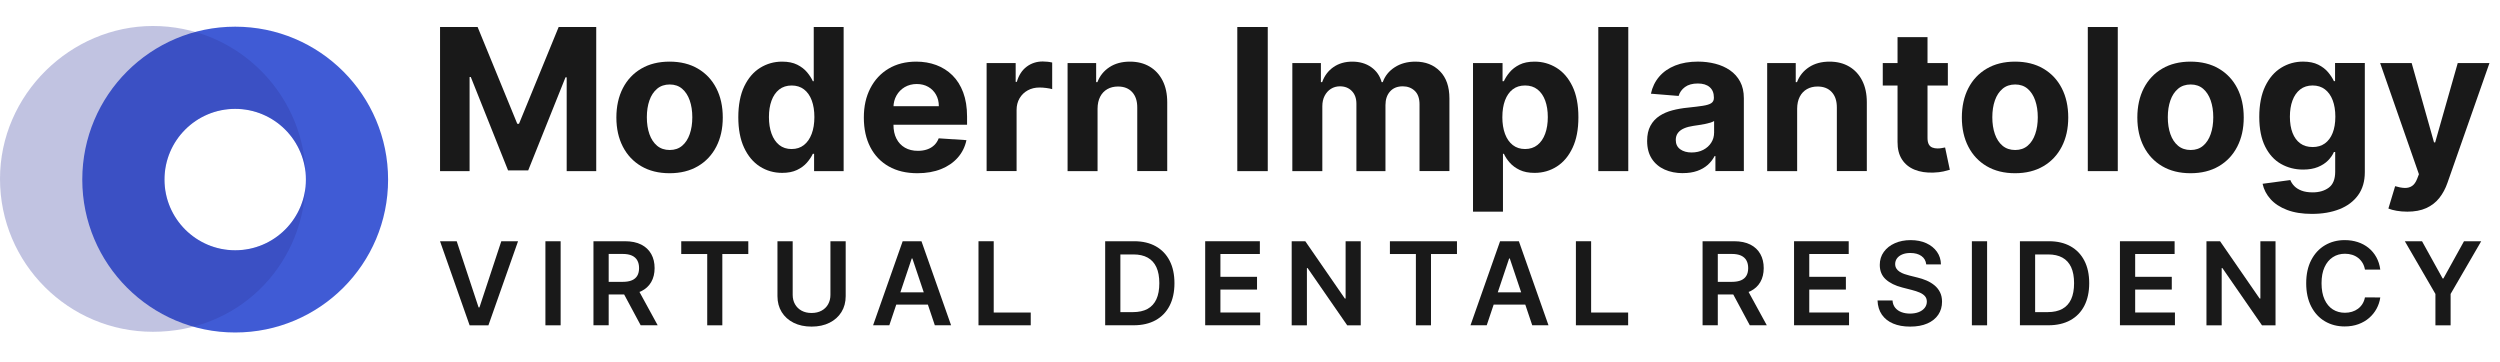 <?xml version="1.0" standalone="no"?>
<!DOCTYPE svg PUBLIC "-//W3C//DTD SVG 1.1//EN" "http://www.w3.org/Graphics/SVG/1.1/DTD/svg11.dtd">
<svg xmlns="http://www.w3.org/2000/svg" id="Layer_1" viewBox="0 0 1281 185.61" width="1281" height="185.61"><defs><style>.cls-1{fill:#405bd5;}.cls-2{fill:#191919;}.cls-3{fill:#2f3899;opacity:.3;}</style></defs><g><path class="cls-2" d="m234.02,123.62l11.21,33.9h.44l11.19-33.9h8.58l-15.18,43.07h-9.63l-15.16-43.07h8.56Z"/><path class="cls-2" d="m287.27,123.62v43.07h-7.8v-43.07h7.8Z"/><path class="cls-2" d="m304.09,166.68v-43.07h16.15c3.31,0,6.09.58,8.34,1.72s3.95,2.76,5.11,4.83c1.16,2.07,1.73,4.48,1.73,7.22s-.58,5.16-1.76,7.18c-1.17,2.03-2.89,3.59-5.16,4.69s-5.06,1.65-8.37,1.65h-11.5v-6.48h10.45c1.93,0,3.52-.27,4.75-.81,1.23-.54,2.15-1.33,2.74-2.38.6-1.04.89-2.33.89-3.86s-.3-2.83-.9-3.92c-.6-1.09-1.52-1.91-2.75-2.48-1.23-.57-2.83-.85-4.77-.85h-7.15v36.55h-7.8Zm22.25-19.51l10.66,19.51h-8.71l-10.47-19.51h8.52Z"/><path class="cls-2" d="m349.07,130.16v-6.54h34.36v6.54h-13.31v36.53h-7.74v-36.53h-13.31Z"/><path class="cls-2" d="m425.53,123.62h7.8v28.14c0,3.08-.73,5.8-2.18,8.14s-3.49,4.17-6.11,5.48c-2.62,1.31-5.68,1.97-9.19,1.97s-6.59-.66-9.21-1.97c-2.62-1.31-4.65-3.14-6.1-5.48-1.44-2.34-2.17-5.05-2.17-8.14v-28.14h7.8v27.48c0,1.79.4,3.39,1.19,4.79.79,1.4,1.91,2.5,3.35,3.29,1.44.79,3.15,1.19,5.13,1.19s3.69-.4,5.14-1.19,2.57-1.89,3.35-3.29c.79-1.4,1.18-3,1.18-4.79v-27.48Z"/><path class="cls-2" d="m455.7,166.68h-8.33l15.16-43.07h9.63l15.18,43.07h-8.33l-11.5-34.23h-.34l-11.48,34.23Zm.27-16.89h22.71v6.27h-22.71v-6.27Z"/><path class="cls-2" d="m501.38,166.68v-43.07h7.8v36.53h18.97v6.54h-26.77Z"/><path class="cls-2" d="m580.88,166.68h-14.59v-43.07h14.89c4.28,0,7.95.86,11.03,2.58,3.08,1.72,5.44,4.18,7.1,7.39s2.48,7.05,2.48,11.52-.83,8.34-2.49,11.56c-1.66,3.22-4.05,5.7-7.17,7.42-3.12,1.72-6.87,2.59-11.24,2.59Zm-6.79-6.75h6.41c3,0,5.5-.55,7.51-1.65,2-1.1,3.51-2.75,4.52-4.94,1.01-2.19,1.51-4.94,1.51-8.23s-.5-6.03-1.51-8.21c-1.01-2.18-2.5-3.81-4.47-4.9-1.97-1.09-4.41-1.63-7.33-1.63h-6.65v29.57Z"/><path class="cls-2" d="m617.54,166.68v-43.07h28.01v6.54h-20.21v11.69h18.76v6.54h-18.76v11.75h20.38v6.54h-28.18Z"/><path class="cls-2" d="m697.25,123.62v43.07h-6.94l-20.29-29.33h-.36v29.33h-7.8v-43.07h6.98l20.27,29.36h.38v-29.36h7.76Z"/><path class="cls-2" d="m712.19,130.16v-6.54h34.36v6.54h-13.31v36.53h-7.74v-36.53h-13.31Z"/><path class="cls-2" d="m761.81,166.68h-8.33l15.16-43.07h9.63l15.18,43.07h-8.33l-11.5-34.23h-.34l-11.48,34.23Zm.27-16.89h22.71v6.27h-22.71v-6.27Z"/><path class="cls-2" d="m807.49,166.68v-43.07h7.8v36.53h18.97v6.54h-26.77Z"/><path class="cls-2" d="m872.4,166.68v-43.07h16.15c3.31,0,6.09.58,8.34,1.72s3.95,2.76,5.11,4.83c1.16,2.07,1.73,4.48,1.73,7.22s-.58,5.16-1.76,7.18c-1.17,2.03-2.89,3.59-5.16,4.69s-5.06,1.65-8.37,1.65h-11.5v-6.48h10.45c1.93,0,3.52-.27,4.75-.81,1.23-.54,2.15-1.33,2.74-2.38.6-1.04.89-2.33.89-3.86s-.3-2.83-.9-3.92c-.6-1.09-1.52-1.91-2.75-2.48-1.23-.57-2.83-.85-4.77-.85h-7.15v36.55h-7.8Zm22.25-19.51l10.66,19.51h-8.71l-10.47-19.51h8.52Z"/><path class="cls-2" d="m919.27,166.68v-43.07h28.01v6.54h-20.21v11.69h18.76v6.54h-18.76v11.75h20.38v6.54h-28.18Z"/><path class="cls-2" d="m987,135.46c-.2-1.84-1.02-3.27-2.47-4.29-1.45-1.02-3.33-1.54-5.65-1.54-1.63,0-3.02.25-4.18.74-1.16.49-2.05,1.16-2.67,2-.62.84-.93,1.8-.95,2.88,0,.9.21,1.67.62,2.33.41.66.98,1.22,1.69,1.67.71.46,1.51.84,2.38,1.15.87.31,1.75.57,2.63.78l4.04,1.01c1.63.38,3.19.89,4.7,1.54,1.51.65,2.86,1.46,4.06,2.44,1.2.98,2.15,2.17,2.85,3.55s1.05,3.01,1.05,4.88c0,2.52-.64,4.74-1.93,6.66-1.29,1.91-3.15,3.41-5.58,4.48-2.43,1.07-5.37,1.61-8.82,1.61s-6.26-.52-8.72-1.56c-2.46-1.04-4.38-2.55-5.76-4.54-1.38-1.99-2.13-4.42-2.24-7.28h7.68c.11,1.5.57,2.75,1.39,3.74.81,1,1.88,1.74,3.19,2.23,1.31.49,2.78.74,4.41.74s3.19-.26,4.47-.77c1.28-.51,2.29-1.23,3.02-2.15.73-.92,1.1-1.99,1.11-3.23-.01-1.12-.34-2.05-.99-2.79-.65-.74-1.55-1.35-2.7-1.85-1.16-.5-2.51-.94-4.05-1.33l-4.9-1.26c-3.55-.91-6.35-2.3-8.4-4.15s-3.08-4.33-3.08-7.41c0-2.54.69-4.76,2.07-6.67,1.38-1.91,3.26-3.39,5.65-4.45,2.38-1.06,5.08-1.59,8.1-1.59s5.74.53,8.04,1.59c2.31,1.06,4.12,2.52,5.44,4.39,1.32,1.87,2,4.02,2.04,6.45h-7.51Z"/><path class="cls-2" d="m1018.19,123.62v43.07h-7.8v-43.07h7.8Z"/><path class="cls-2" d="m1049.6,166.68h-14.59v-43.07h14.89c4.28,0,7.95.86,11.03,2.58,3.08,1.72,5.44,4.18,7.1,7.39s2.48,7.05,2.48,11.52-.83,8.34-2.49,11.56c-1.66,3.22-4.05,5.7-7.17,7.42-3.12,1.72-6.87,2.59-11.24,2.59Zm-6.79-6.75h6.41c3,0,5.5-.55,7.51-1.65,2-1.1,3.51-2.75,4.52-4.94,1.01-2.19,1.51-4.94,1.51-8.23s-.5-6.03-1.51-8.21c-1.01-2.18-2.5-3.81-4.47-4.9-1.97-1.09-4.41-1.63-7.33-1.63h-6.65v29.57Z"/><path class="cls-2" d="m1086.26,166.68v-43.07h28.01v6.54h-20.21v11.69h18.76v6.54h-18.76v11.75h20.38v6.54h-28.18Z"/><path class="cls-2" d="m1165.98,123.62v43.07h-6.94l-20.29-29.33h-.36v29.33h-7.8v-43.07h6.98l20.27,29.36h.38v-29.36h7.76Z"/><path class="cls-2" d="m1219.66,138.15h-7.86c-.22-1.29-.64-2.44-1.24-3.44-.6-1-1.35-1.85-2.25-2.56-.9-.7-1.92-1.23-3.06-1.59s-2.37-.54-3.69-.54c-2.34,0-4.42.58-6.22,1.76-1.81,1.17-3.22,2.88-4.25,5.13s-1.53,4.99-1.53,8.23.51,6.07,1.54,8.32,2.45,3.95,4.25,5.09c1.8,1.14,3.87,1.71,6.19,1.71,1.29,0,2.5-.17,3.63-.52,1.13-.34,2.14-.85,3.05-1.52s1.67-1.5,2.29-2.48c.62-.98,1.05-2.1,1.29-3.36l7.86.04c-.29,2.05-.93,3.97-1.9,5.76-.97,1.79-2.25,3.38-3.82,4.74-1.57,1.37-3.41,2.43-5.51,3.2-2.1.76-4.44,1.15-7,1.15-3.79,0-7.16-.88-10.14-2.63-2.97-1.75-5.31-4.28-7.02-7.59-1.71-3.31-2.57-7.28-2.57-11.9s.86-8.61,2.59-11.91c1.72-3.3,4.07-5.83,7.04-7.58,2.97-1.75,6.34-2.63,10.09-2.63,2.4,0,4.63.34,6.69,1.01s3.9,1.66,5.51,2.95c1.61,1.3,2.94,2.88,3.99,4.75,1.04,1.87,1.73,4,2.05,6.4Z"/><path class="cls-2" d="m1232.24,123.62h8.81l10.54,19.05h.42l10.54-19.05h8.81l-15.67,27v16.07h-7.78v-16.07l-15.67-27Z"/></g><g><path class="cls-2" d="m225.48,13.84h19.25l20.33,49.61h.87l20.33-49.61h19.25v73.84h-15.14v-48.06h-.61l-19.11,47.7h-10.31l-19.11-47.88h-.61v48.24h-15.14V13.84Z"/><path class="cls-2" d="m343.09,88.76c-5.6,0-10.44-1.2-14.51-3.59-4.07-2.39-7.22-5.73-9.43-10.02-2.21-4.29-3.32-9.27-3.32-14.94s1.11-10.73,3.32-15.02c2.21-4.29,5.35-7.63,9.43-10.02,4.07-2.39,8.91-3.59,14.51-3.59s10.44,1.2,14.51,3.59c4.07,2.39,7.22,5.73,9.43,10.02,2.21,4.29,3.32,9.3,3.32,15.02s-1.11,10.65-3.32,14.94c-2.21,4.29-5.35,7.63-9.43,10.02-4.07,2.39-8.91,3.59-14.51,3.59Zm.07-11.9c2.55,0,4.67-.73,6.38-2.18,1.71-1.45,3-3.44,3.88-5.97.88-2.52,1.32-5.4,1.32-8.62s-.44-6.09-1.32-8.62c-.88-2.52-2.17-4.52-3.88-5.98-1.71-1.47-3.83-2.2-6.38-2.2s-4.73.73-6.47,2.2c-1.74,1.47-3.05,3.46-3.93,5.98-.88,2.52-1.32,5.4-1.32,8.62s.44,6.09,1.32,8.62c.88,2.52,2.19,4.51,3.93,5.97,1.74,1.45,3.9,2.18,6.47,2.18Z"/><path class="cls-2" d="m400.77,88.58c-4.21,0-8.01-1.09-11.41-3.26-3.4-2.17-6.09-5.38-8.08-9.63-1.98-4.24-2.97-9.45-2.97-15.63s1.02-11.63,3.06-15.85c2.04-4.22,4.76-7.38,8.17-9.48,3.4-2.1,7.13-3.15,11.19-3.15,3.1,0,5.69.52,7.77,1.57,2.08,1.04,3.76,2.34,5.05,3.89,1.29,1.55,2.27,3.07,2.94,4.56h.47V13.84h15.32v73.84h-15.14v-8.87h-.65c-.72,1.54-1.74,3.06-3.05,4.56-1.31,1.5-3,2.75-5.08,3.73-2.08.99-4.61,1.48-7.59,1.48Zm4.87-12.22c2.47,0,4.57-.68,6.29-2.04,1.72-1.36,3.04-3.26,3.97-5.71.92-2.45,1.39-5.32,1.39-8.62s-.46-6.15-1.37-8.58-2.24-4.3-3.97-5.62c-1.73-1.32-3.83-1.98-6.31-1.98s-4.65.68-6.38,2.05-3.04,3.27-3.93,5.7c-.89,2.43-1.33,5.24-1.33,8.44s.45,6.06,1.35,8.53c.9,2.46,2.21,4.39,3.93,5.77,1.72,1.38,3.84,2.07,6.36,2.07Z"/><path class="cls-2" d="m470.1,88.76c-5.7,0-10.59-1.16-14.69-3.48-4.1-2.32-7.25-5.61-9.46-9.88-2.21-4.27-3.32-9.32-3.32-15.16s1.11-10.7,3.32-15c2.21-4.3,5.33-7.66,9.36-10.06,4.03-2.4,8.75-3.6,14.19-3.6,3.65,0,7.06.58,10.22,1.75,3.16,1.17,5.92,2.92,8.29,5.25s4.21,5.26,5.53,8.78c1.32,3.52,1.98,7.64,1.98,12.35v4.22h-46.76v-9.52h32.3c0-2.21-.48-4.17-1.44-5.88-.96-1.71-2.29-3.05-3.98-4.02-1.7-.97-3.66-1.46-5.9-1.46s-4.39.54-6.18,1.6c-1.79,1.07-3.19,2.5-4.2,4.29-1.01,1.79-1.53,3.78-1.55,5.97v9.05c0,2.74.51,5.11,1.53,7.1,1.02,2,2.47,3.53,4.34,4.61,1.88,1.08,4.1,1.62,6.67,1.62,1.71,0,3.27-.24,4.69-.72,1.42-.48,2.63-1.2,3.64-2.16,1.01-.96,1.78-2.14,2.31-3.53l14.21.94c-.72,3.41-2.19,6.39-4.42,8.92-2.22,2.54-5.08,4.51-8.58,5.91s-7.53,2.11-12.1,2.11Z"/><path class="cls-2" d="m505.54,87.68v-55.38h14.89v9.66h.58c1.01-3.44,2.7-6.04,5.08-7.81,2.38-1.77,5.12-2.65,8.22-2.65.77,0,1.6.05,2.49.14.89.1,1.67.23,2.34.4v13.63c-.72-.22-1.72-.41-2.99-.58-1.27-.17-2.44-.25-3.5-.25-2.26,0-4.27.49-6.04,1.46-1.77.97-3.16,2.33-4.18,4.06s-1.53,3.73-1.53,5.98v31.33h-15.36Z"/><path class="cls-2" d="m562.39,55.67v32.01h-15.36v-55.38h14.64v9.77h.65c1.23-3.22,3.28-5.77,6.17-7.66,2.88-1.89,6.38-2.83,10.49-2.83,3.85,0,7.2.84,10.06,2.52s5.08,4.08,6.67,7.19c1.59,3.11,2.38,6.82,2.38,11.12v35.26h-15.36v-32.52c.02-3.39-.84-6.04-2.6-7.95-1.75-1.91-4.17-2.87-7.25-2.87-2.07,0-3.89.44-5.46,1.33-1.57.89-2.8,2.18-3.68,3.88-.88,1.69-1.33,3.73-1.35,6.11Z"/><path class="cls-2" d="m649.6,13.84v73.84h-15.61V13.84h15.61Z"/><path class="cls-2" d="m662.19,87.68v-55.38h14.64v9.77h.65c1.15-3.25,3.08-5.8,5.77-7.68,2.69-1.87,5.91-2.81,9.66-2.81s7.03.94,9.7,2.83,4.45,4.44,5.34,7.66h.58c1.13-3.17,3.18-5.71,6.15-7.62,2.97-1.91,6.48-2.87,10.55-2.87,5.17,0,9.37,1.64,12.6,4.92,3.23,3.28,4.85,7.93,4.85,13.93v37.24h-15.32v-34.21c0-3.08-.82-5.38-2.45-6.92s-3.68-2.31-6.13-2.31c-2.79,0-4.96.88-6.53,2.65s-2.34,4.09-2.34,6.98v33.82h-14.89v-34.54c0-2.72-.77-4.88-2.33-6.49-1.55-1.61-3.59-2.42-6.11-2.42-1.71,0-3.24.43-4.6,1.28-1.36.85-2.43,2.04-3.23,3.57-.79,1.53-1.19,3.31-1.19,5.35v33.24h-15.36Z"/><path class="cls-2" d="m754.77,108.45V32.3h15.14v9.3h.68c.67-1.49,1.65-3.01,2.94-4.56,1.29-1.55,2.97-2.85,5.05-3.89,2.08-1.05,4.67-1.57,7.77-1.57,4.04,0,7.76,1.05,11.18,3.15,3.41,2.1,6.14,5.26,8.18,9.48,2.04,4.22,3.06,9.5,3.06,15.85s-.99,11.39-2.97,15.63c-1.98,4.24-4.67,7.45-8.08,9.63-3.4,2.18-7.21,3.26-11.41,3.26-2.98,0-5.51-.49-7.59-1.48s-3.78-2.23-5.1-3.73c-1.32-1.5-2.33-3.02-3.03-4.56h-.47v29.64h-15.36Zm15.03-48.46c0,3.29.46,6.17,1.37,8.62.91,2.45,2.24,4.36,3.97,5.71,1.73,1.36,3.83,2.04,6.31,2.04s4.62-.69,6.35-2.07c1.73-1.38,3.05-3.3,3.95-5.77.9-2.46,1.35-5.31,1.35-8.53s-.45-6.01-1.33-8.44c-.89-2.43-2.2-4.33-3.93-5.7s-3.86-2.05-6.38-2.05-4.61.66-6.33,1.98c-1.72,1.32-3.03,3.2-3.95,5.62-.91,2.43-1.37,5.29-1.37,8.58Z"/><path class="cls-2" d="m834.33,13.84v73.84h-15.36V13.84h15.36Z"/><path class="cls-2" d="m862.38,88.73c-3.53,0-6.68-.62-9.45-1.86-2.76-1.24-4.95-3.08-6.54-5.52s-2.4-5.49-2.4-9.14c0-3.08.56-5.66,1.69-7.75s2.67-3.77,4.62-5.05c1.95-1.27,4.16-2.24,6.65-2.88,2.49-.65,5.1-1.11,7.84-1.37,3.22-.34,5.82-.65,7.79-.96s3.4-.75,4.29-1.35c.89-.6,1.33-1.49,1.33-2.67v-.22c0-2.28-.71-4.05-2.15-5.3-1.43-1.25-3.46-1.88-6.07-1.88-2.76,0-4.96.61-6.6,1.82-1.63,1.21-2.72,2.73-3.25,4.56l-14.2-1.15c.72-3.36,2.14-6.28,4.25-8.74,2.11-2.46,4.85-4.36,8.2-5.7,3.35-1.33,7.24-2,11.66-2,3.08,0,6.03.36,8.85,1.08,2.82.72,5.34,1.84,7.54,3.35,2.2,1.51,3.94,3.46,5.21,5.82,1.27,2.37,1.91,5.2,1.91,8.49v37.35h-14.57v-7.68h-.43c-.89,1.73-2.08,3.25-3.57,4.56-1.49,1.31-3.28,2.33-5.37,3.06-2.09.73-4.51,1.1-7.25,1.1Zm4.4-10.6c2.26,0,4.25-.45,5.98-1.35,1.73-.9,3.09-2.12,4.07-3.66.99-1.54,1.48-3.28,1.48-5.23v-5.88c-.48.31-1.14.6-1.96.85s-1.76.48-2.79.68c-1.03.21-2.07.38-3.1.54-1.03.16-1.97.29-2.81.42-1.8.26-3.38.68-4.72,1.26-1.35.58-2.39,1.35-3.14,2.33s-1.12,2.18-1.12,3.62c0,2.09.76,3.68,2.29,4.78s3.47,1.64,5.82,1.64Z"/><path class="cls-2" d="m920.86,55.67v32.01h-15.36v-55.38h14.64v9.77h.65c1.23-3.22,3.28-5.77,6.17-7.66,2.88-1.89,6.38-2.83,10.49-2.83,3.85,0,7.2.84,10.06,2.52s5.08,4.08,6.67,7.19c1.59,3.11,2.38,6.82,2.38,11.12v35.26h-15.36v-32.52c.02-3.39-.84-6.04-2.6-7.95-1.75-1.91-4.17-2.87-7.25-2.87-2.07,0-3.89.44-5.46,1.33-1.57.89-2.8,2.18-3.68,3.88-.88,1.69-1.33,3.73-1.35,6.11Z"/><path class="cls-2" d="m998.08,32.3v11.54h-33.35v-11.54h33.35Zm-25.78-13.27h15.36v51.63c0,1.42.22,2.52.65,3.3s1.04,1.33,1.82,1.64c.78.31,1.69.47,2.72.47.72,0,1.44-.07,2.16-.2.72-.13,1.27-.23,1.66-.31l2.42,11.43c-.77.24-1.85.52-3.25.85-1.39.32-3.09.52-5.08.59-3.7.14-6.94-.35-9.72-1.48-2.78-1.13-4.93-2.88-6.47-5.26-1.54-2.38-2.3-5.38-2.27-9.01V19.04Z"/><path class="cls-2" d="m1032.51,88.76c-5.6,0-10.44-1.2-14.51-3.59-4.07-2.39-7.22-5.73-9.43-10.02-2.21-4.29-3.32-9.27-3.32-14.94s1.11-10.73,3.32-15.02c2.21-4.29,5.35-7.63,9.43-10.02,4.07-2.39,8.91-3.59,14.51-3.59s10.44,1.2,14.51,3.59c4.07,2.39,7.22,5.73,9.43,10.02,2.21,4.29,3.32,9.3,3.32,15.02s-1.11,10.65-3.32,14.94c-2.21,4.29-5.35,7.63-9.43,10.02-4.07,2.39-8.91,3.59-14.51,3.59Zm.07-11.9c2.55,0,4.67-.73,6.38-2.18,1.71-1.45,3-3.44,3.88-5.97.88-2.52,1.32-5.4,1.32-8.62s-.44-6.09-1.32-8.62c-.88-2.52-2.17-4.52-3.88-5.98-1.71-1.47-3.83-2.2-6.38-2.2s-4.73.73-6.47,2.2c-1.74,1.47-3.05,3.46-3.93,5.98-.88,2.52-1.32,5.4-1.32,8.62s.44,6.09,1.32,8.62c.88,2.52,2.19,4.51,3.93,5.97,1.74,1.45,3.9,2.18,6.47,2.18Z"/><path class="cls-2" d="m1085.15,13.84v73.84h-15.36V13.84h15.36Z"/><path class="cls-2" d="m1122.43,88.76c-5.6,0-10.44-1.2-14.51-3.59-4.07-2.39-7.22-5.73-9.43-10.02-2.21-4.29-3.32-9.27-3.32-14.94s1.11-10.73,3.32-15.02c2.21-4.29,5.35-7.63,9.43-10.02,4.07-2.39,8.91-3.59,14.51-3.59s10.44,1.2,14.51,3.59c4.07,2.39,7.22,5.73,9.43,10.02,2.21,4.29,3.32,9.3,3.32,15.02s-1.11,10.65-3.32,14.94c-2.21,4.29-5.35,7.63-9.43,10.02-4.07,2.39-8.91,3.59-14.51,3.59Zm.07-11.9c2.55,0,4.67-.73,6.38-2.18,1.71-1.45,3-3.44,3.88-5.97.88-2.52,1.32-5.4,1.32-8.62s-.44-6.09-1.32-8.62c-.88-2.52-2.17-4.52-3.88-5.98-1.71-1.47-3.83-2.2-6.38-2.2s-4.73.73-6.47,2.2c-1.74,1.47-3.05,3.46-3.93,5.98-.88,2.52-1.32,5.4-1.32,8.62s.44,6.09,1.32,8.62c.88,2.52,2.19,4.51,3.93,5.97,1.74,1.45,3.9,2.18,6.47,2.18Z"/><path class="cls-2" d="m1184.65,109.6c-4.97,0-9.24-.68-12.78-2.04-3.55-1.36-6.36-3.2-8.45-5.53-2.09-2.33-3.45-4.95-4.07-7.86l14.21-1.91c.43,1.1,1.12,2.14,2.05,3.1.94.96,2.18,1.74,3.73,2.33,1.55.59,3.44.88,5.68.88,3.34,0,6.1-.81,8.27-2.43,2.17-1.62,3.26-4.33,3.26-8.13v-10.13h-.65c-.67,1.54-1.68,2.99-3.03,4.36-1.35,1.37-3.08,2.49-5.19,3.35s-4.64,1.3-7.57,1.3c-4.16,0-7.94-.97-11.34-2.9-3.4-1.93-6.11-4.9-8.11-8.91s-3.01-9.07-3.01-15.2,1.02-11.51,3.06-15.72c2.04-4.21,4.76-7.35,8.17-9.45,3.4-2.09,7.13-3.14,11.19-3.14,3.1,0,5.7.52,7.79,1.57,2.09,1.04,3.78,2.34,5.07,3.89,1.29,1.55,2.28,3.07,2.97,4.56h.58v-9.3h15.25v55.92c0,4.71-1.15,8.65-3.46,11.83-2.31,3.17-5.5,5.56-9.57,7.16s-8.75,2.4-14.04,2.4Zm.33-34.25c2.47,0,4.57-.62,6.29-1.86,1.72-1.24,3.04-3.02,3.97-5.34.92-2.32,1.39-5.1,1.39-8.35s-.46-6.06-1.37-8.45-2.24-4.25-3.97-5.57c-1.73-1.32-3.83-1.98-6.31-1.98s-4.65.68-6.38,2.04-3.04,3.24-3.93,5.64c-.89,2.4-1.33,5.18-1.33,8.33s.45,5.96,1.35,8.27c.9,2.32,2.21,4.11,3.93,5.37,1.72,1.26,3.84,1.89,6.36,1.89Z"/><path class="cls-2" d="m1233.47,108.45c-1.95,0-3.77-.15-5.46-.45-1.69-.3-3.09-.68-4.2-1.14l3.46-11.46c1.8.55,3.43.85,4.88.9s2.72-.29,3.79-1.01c1.07-.72,1.94-1.95,2.61-3.68l.9-2.34-19.87-56.96h16.15l11.46,40.67h.58l11.57-40.67h16.26l-21.52,61.36c-1.03,2.98-2.43,5.58-4.2,7.81-1.77,2.22-4,3.94-6.69,5.16s-5.94,1.82-9.73,1.82Z"/></g><g><path class="cls-1" d="m120.51,13.67c-43.27,0-78.35,35.08-78.35,78.35s35.08,78.35,78.35,78.35,78.35-35.08,78.35-78.35S163.78,13.67,120.51,13.67Zm0,114.56c-20,0-36.22-16.21-36.22-36.22s16.21-36.22,36.22-36.22,36.22,16.21,36.22,36.22-16.21,36.22-36.22,36.22Z"/><path class="cls-3" d="m120.51,128.31c-20.01,0-36.29-16.28-36.29-36.29s16.28-36.29,36.29-36.29c18.76,0,34.24,14.3,36.1,32.58-1.76-41.71-36.12-74.99-78.26-74.99S0,48.39,0,91.66s35.08,78.35,78.35,78.35,75.9-32.69,78.21-73.89c-2.05,18.08-17.43,32.19-36.05,32.19Z"/></g></svg>